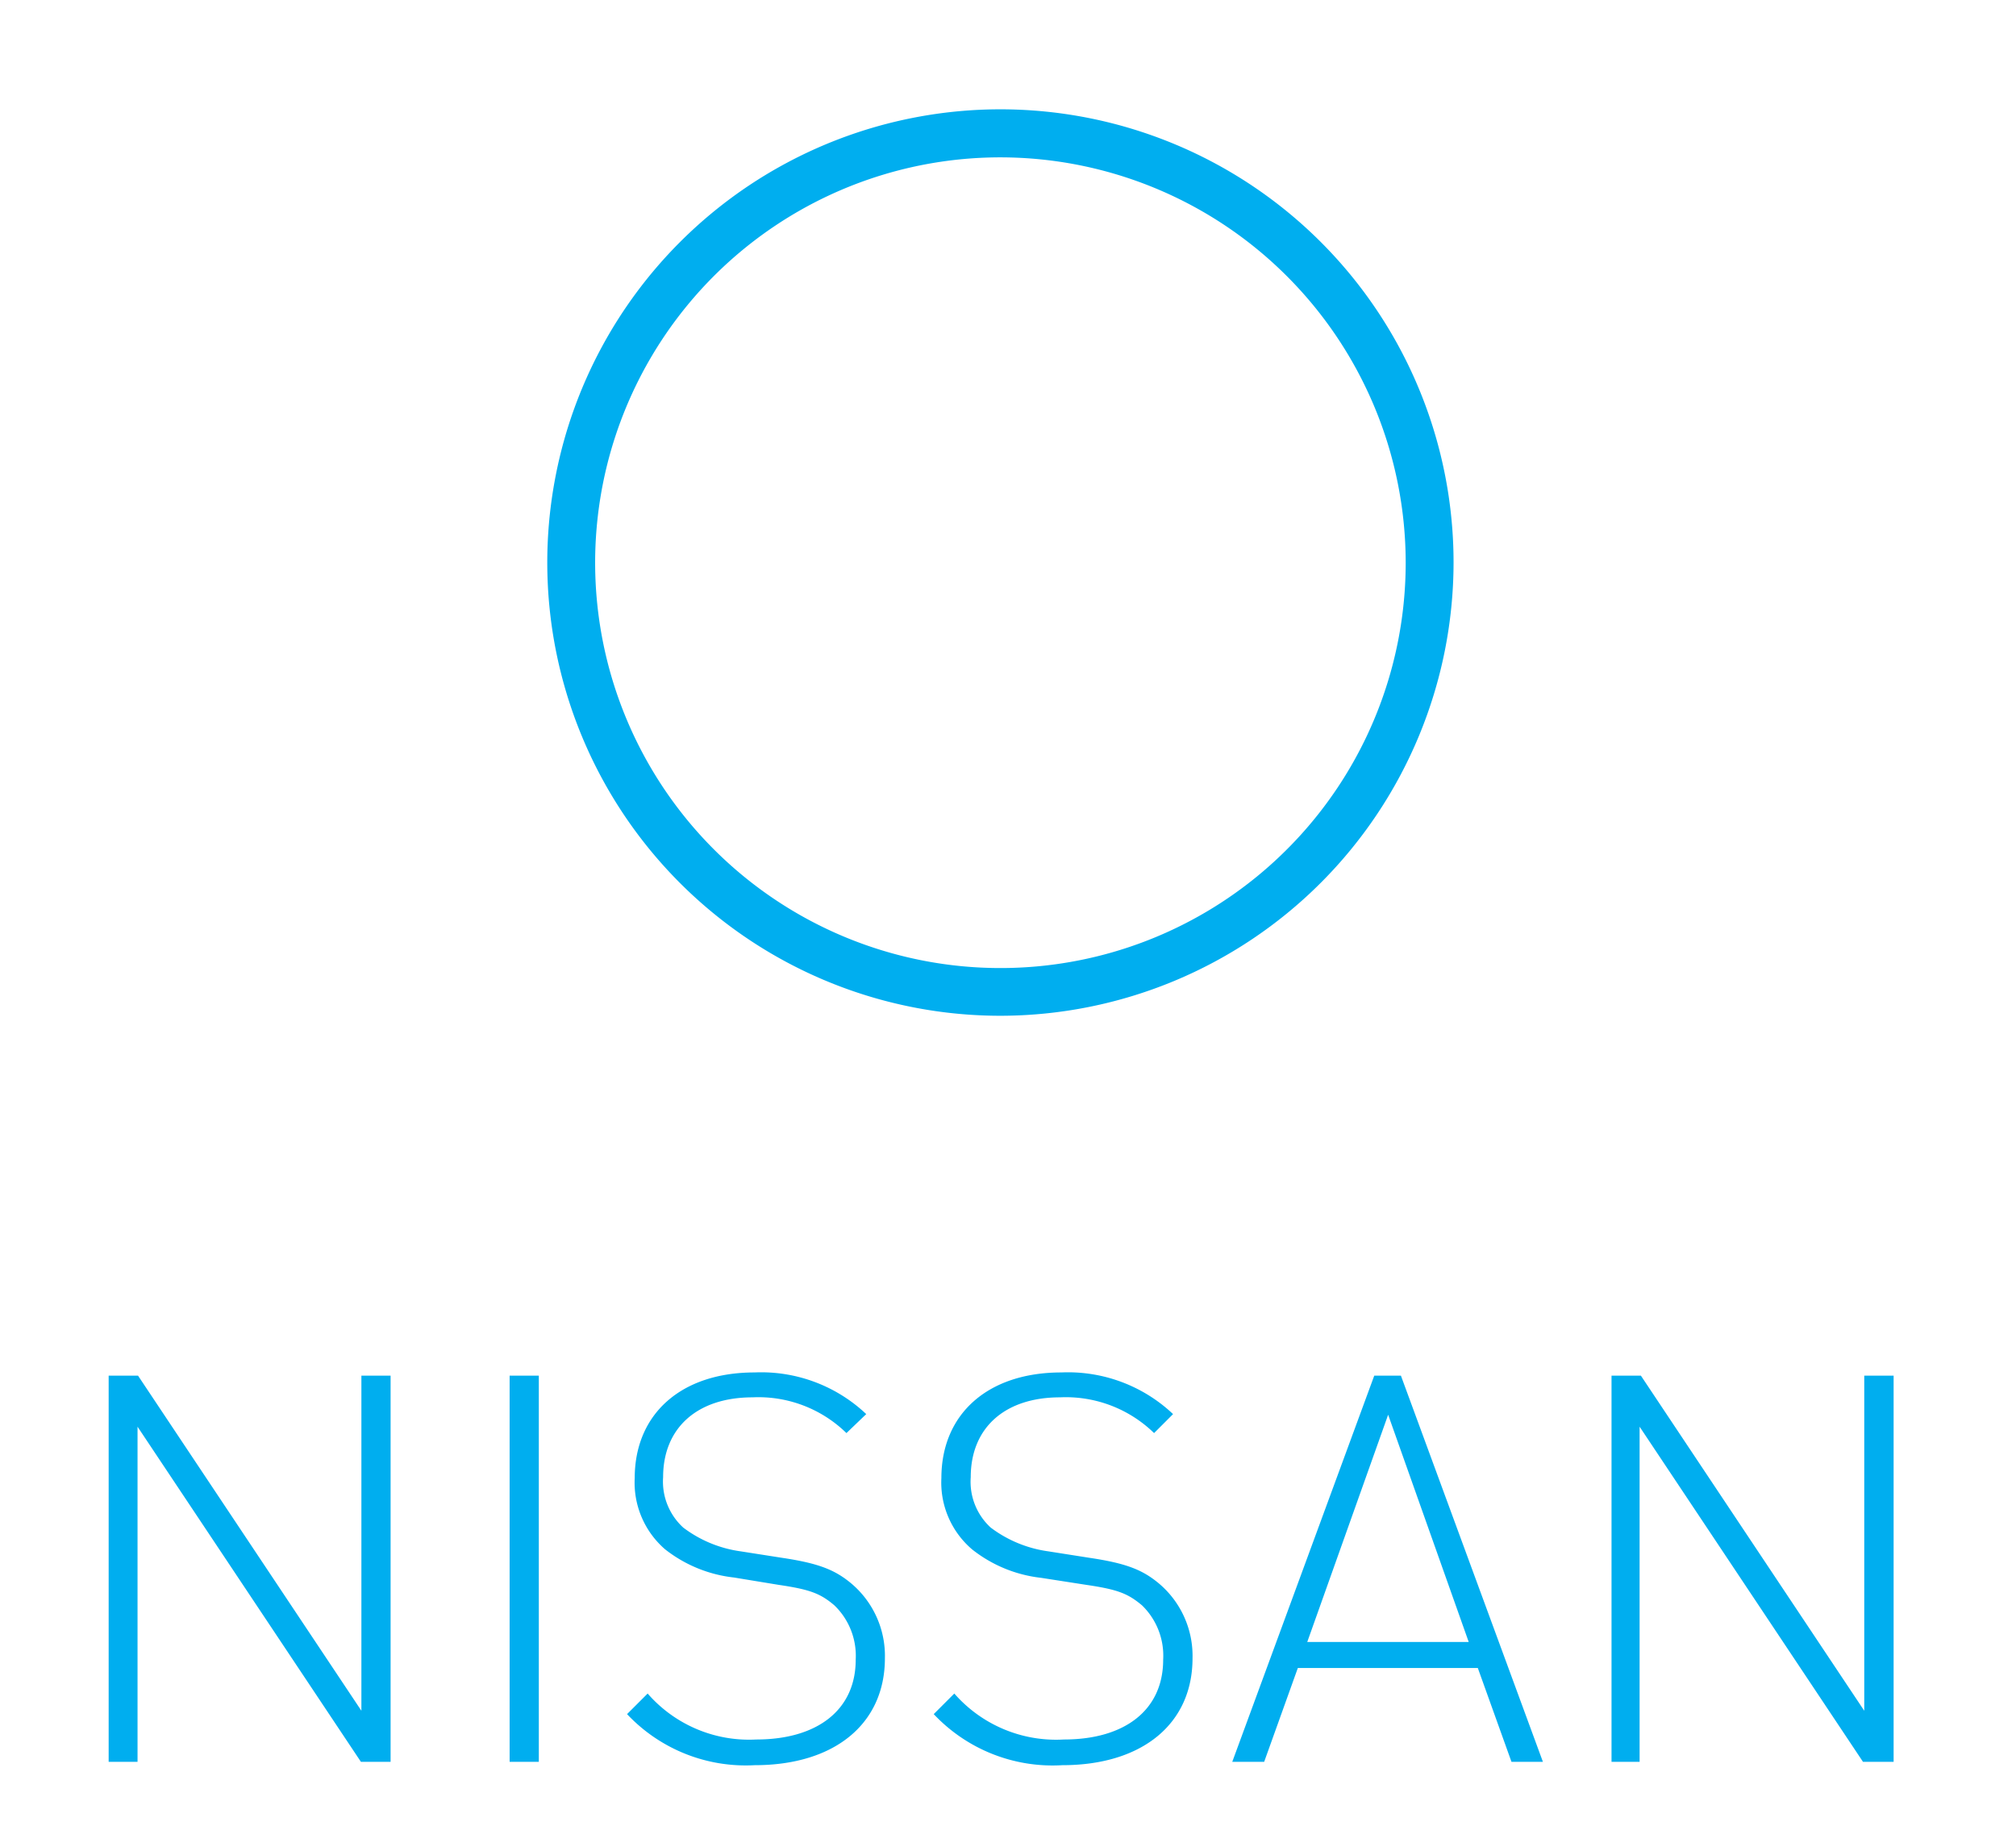 <?xml version="1.0" encoding="UTF-8"?> <svg xmlns="http://www.w3.org/2000/svg" viewBox="0 0 126.35 115.76"><title>bublinaArtboard 40</title><g id="_1_strana_curv" data-name="1 strana curv"><g id="Nissan"><path d="M62.71,63.65A28.4,28.4,0,1,1,91.1,35.25,28.43,28.43,0,0,1,62.71,63.65Zm0-53.79A25.4,25.4,0,1,0,88.1,35.25,25.42,25.42,0,0,0,62.71,9.86Z" fill="#00aeef"></path><g><path d="M22.62,110.4l-14-21v21H6.81V86.2H8.65l14,21v-21h1.83v24.2Z" fill="#00aeef"></path><path d="M31.94,110.4V86.2h1.83v24.2Z" fill="#00aeef"></path><path d="M47.3,110.61a10.21,10.21,0,0,1-8-3.2l1.29-1.29A8.43,8.43,0,0,0,47.4,109c3.81,0,6.23-1.84,6.23-5a4.39,4.39,0,0,0-1.33-3.4c-.88-.75-1.53-1-3.5-1.29L46,98.85a8.49,8.49,0,0,1-4.32-1.77,5.52,5.52,0,0,1-1.9-4.46c0-4,2.89-6.62,7.51-6.62a9.58,9.58,0,0,1,7,2.61L53.05,89.8a7.89,7.89,0,0,0-5.88-2.24c-3.5,0-5.61,1.94-5.61,5a3.9,3.9,0,0,0,1.26,3.16,7.7,7.7,0,0,0,3.6,1.49l2.62.41c2.27.34,3.29.75,4.31,1.6a5.93,5.93,0,0,1,2.11,4.69C55.46,108,52.33,110.61,47.3,110.61Z" fill="#00aeef"></path><path d="M66.58,110.61a10.23,10.23,0,0,1-8.06-3.2l1.29-1.29A8.47,8.47,0,0,0,66.68,109c3.81,0,6.22-1.84,6.22-5a4.39,4.39,0,0,0-1.32-3.4c-.89-.75-1.53-1-3.5-1.29l-2.83-.44a8.49,8.49,0,0,1-4.31-1.77A5.5,5.5,0,0,1,59,92.62c0-4,2.89-6.62,7.52-6.62a9.58,9.58,0,0,1,7,2.61L72.33,89.8a7.92,7.92,0,0,0-5.89-2.24c-3.5,0-5.6,1.94-5.6,5a3.89,3.89,0,0,0,1.25,3.16,7.74,7.74,0,0,0,3.61,1.49l2.61.41c2.28.34,3.3.75,4.32,1.6a5.93,5.93,0,0,1,2.11,4.69C74.74,108,71.61,110.61,66.58,110.61Z" fill="#00aeef"></path><path d="M94.73,110.4l-2.11-5.88H81.34l-2.11,5.88h-2l8.9-24.2H87.8l8.9,24.2ZM87,88.65l-5.07,14.24H92.05Z" fill="#00aeef"></path><path d="M116.76,110.4l-14-21v21H101V86.2h1.84l14,21v-21h1.84v24.2Z" fill="#00aeef"></path></g></g></g></svg> 